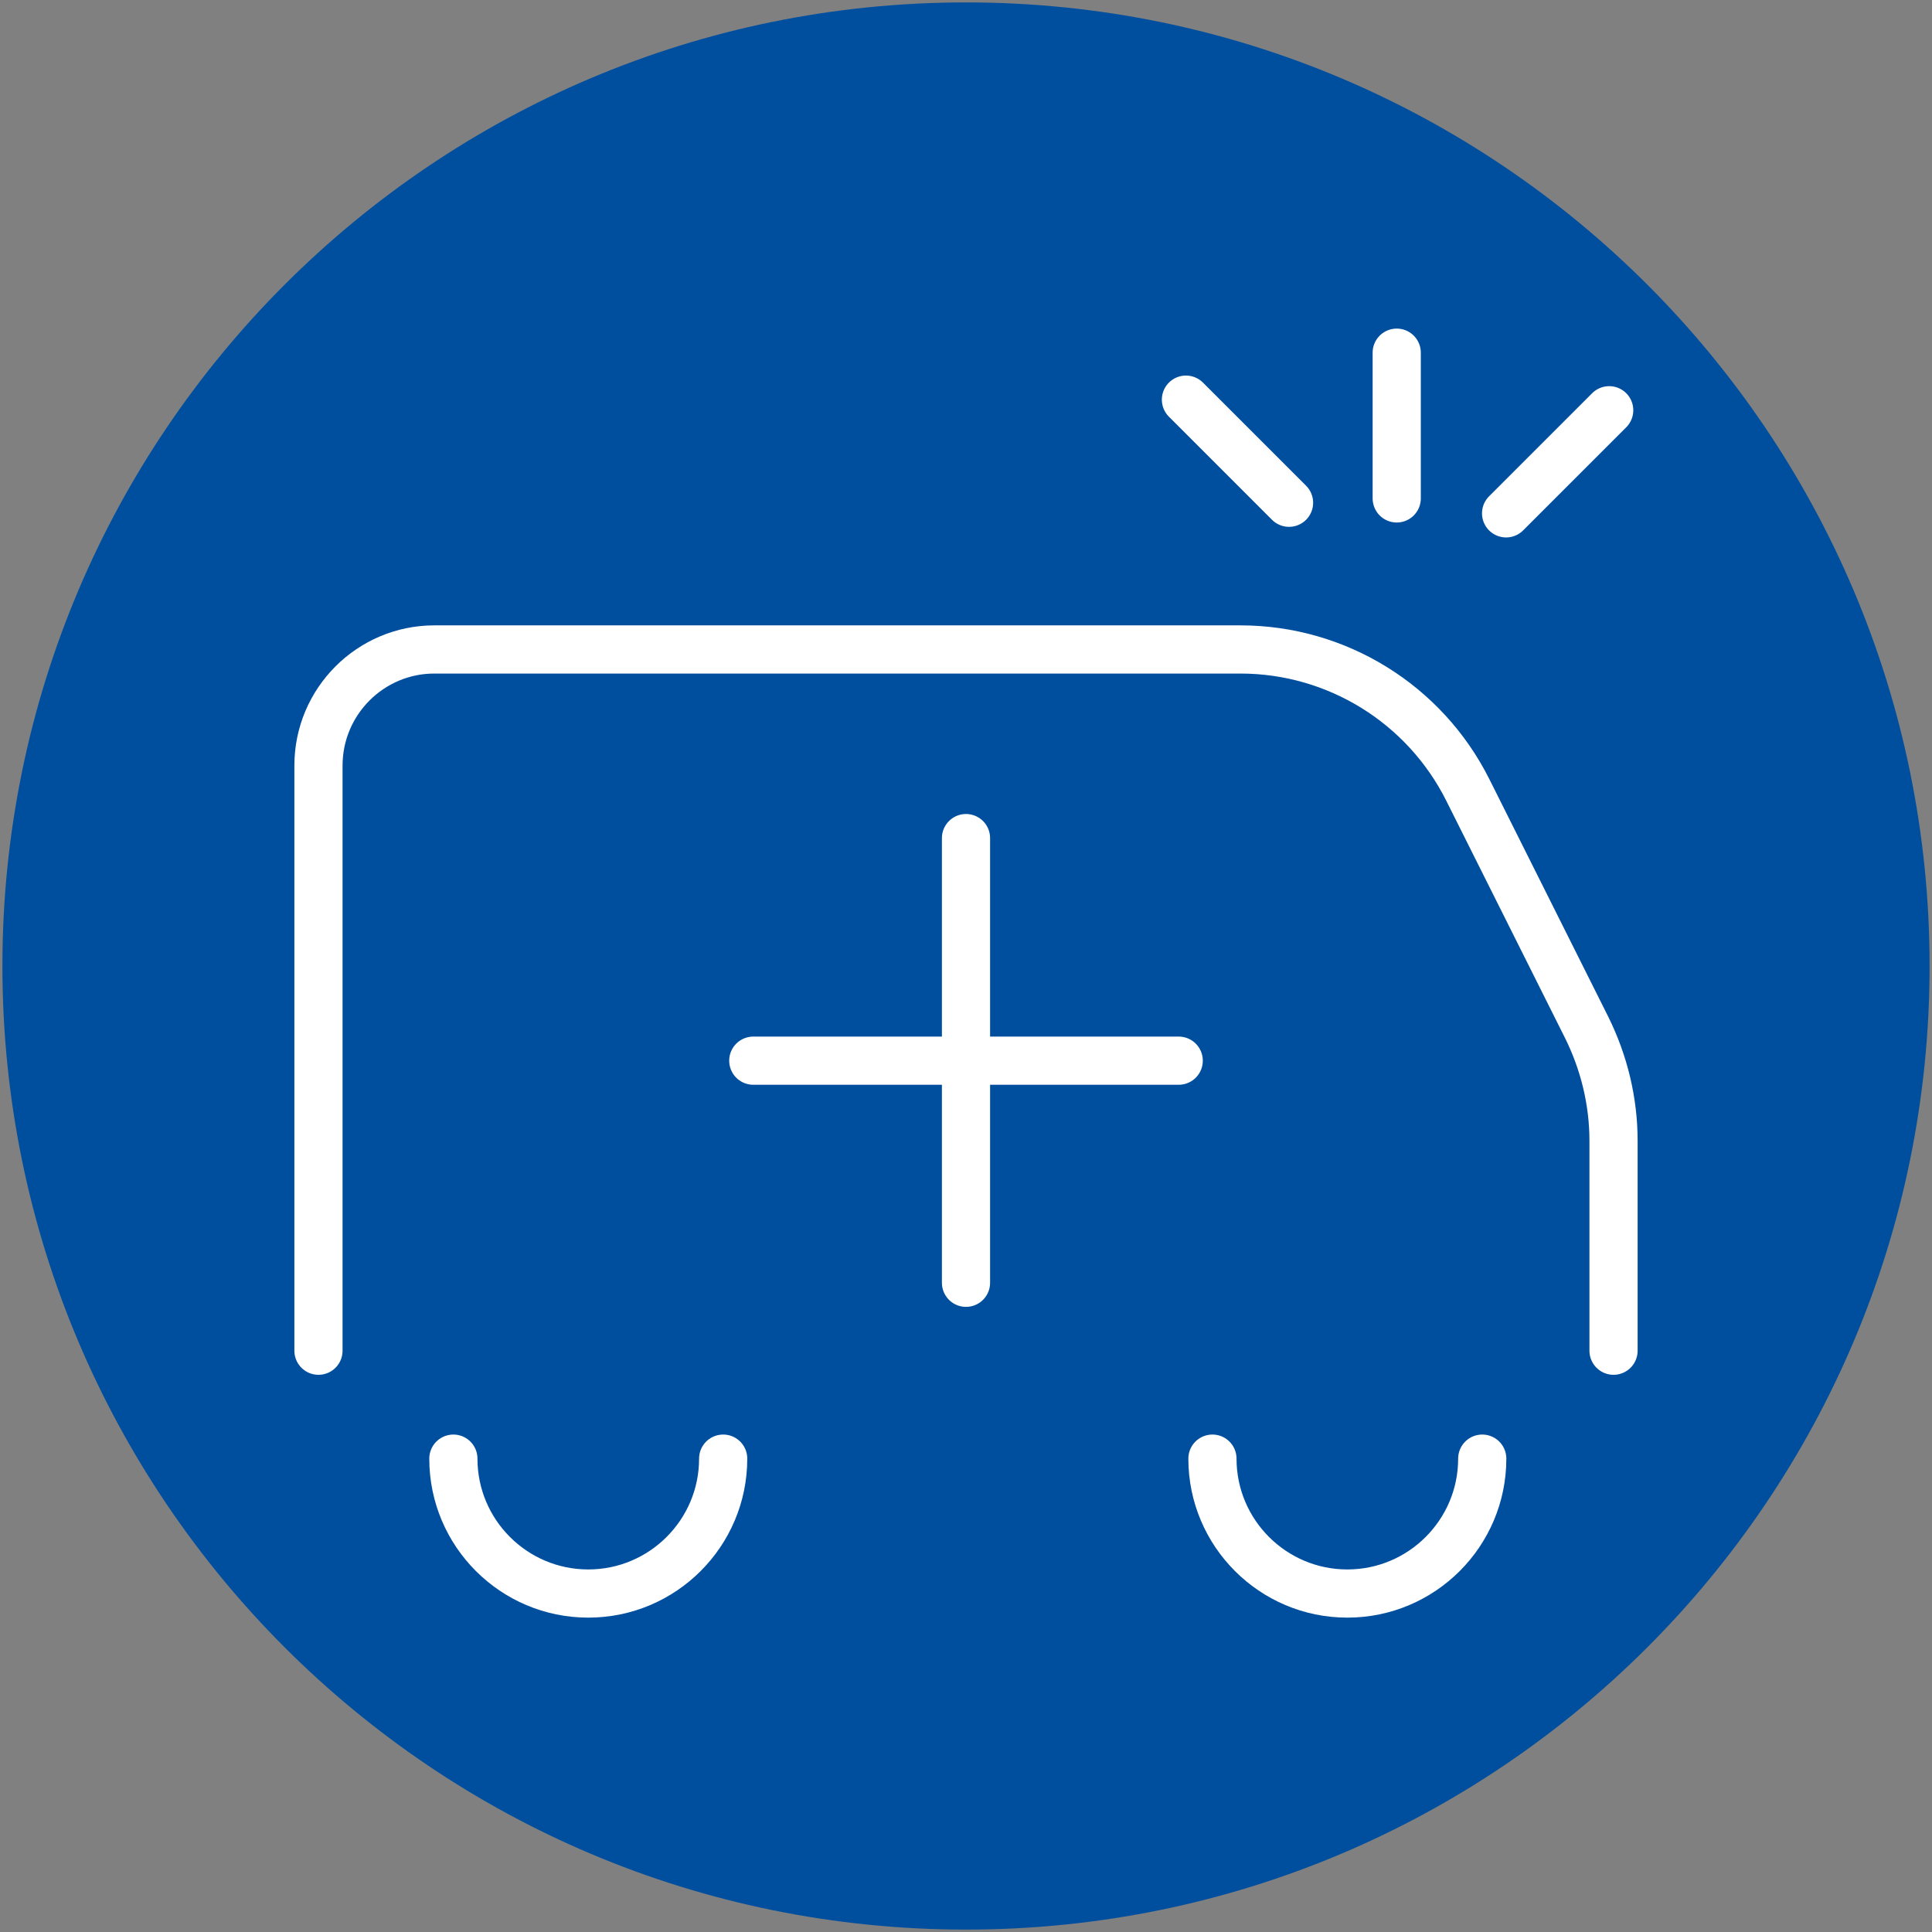 <?xml version="1.0" encoding="UTF-8"?><svg id="Livello_1" xmlns="http://www.w3.org/2000/svg" xmlns:xlink="http://www.w3.org/1999/xlink" viewBox="0 0 80.2 80.2"><rect x="0" y="0" width="80.2" height="80.2" fill="#808080" stroke="none"/><defs><style>.cls-1,.cls-2{fill:none;}.cls-2{stroke:#fff;stroke-linecap:round;stroke-linejoin:round;stroke-width:2px;}.cls-3{clip-path:url(#clippath-1);}.cls-4{clip-path:url(#clippath);}.cls-5{fill:#004f9f;}</style><clipPath id="clippath"><rect class="cls-1" width="80.2" height="80.2"/></clipPath><clipPath id="clippath-1"><rect class="cls-1" width="80.2" height="80.2"/></clipPath></defs><g class="cls-4"><g class="cls-3"><path class="cls-5" d="M40.1,80.1c22.09,0,40-17.91,40-40S62.19.1,40.1.1.1,18.01.1,40.1s17.91,40,40,40"/><path class="cls-2" d="M48.93,44.03h-17.66M40.1,34.79v18.46M13.22,56.07v-24.29c0-2.66,2.16-4.82,4.81-4.82h33.46c4,0,7.65,2.26,9.44,5.83l4.93,9.85c.73,1.47,1.12,3.08,1.12,4.72v8.71M66.8,17.03l-4.28,4.28M57.98,20.69v-6.05M53.51,20.87l-4.28-4.28M50.33,60.55c0,3.09,2.51,5.6,5.6,5.6s5.6-2.51,5.6-5.6M18.82,60.55c0,3.09,2.51,5.6,5.6,5.6s5.6-2.51,5.6-5.6"/></g></g></svg>